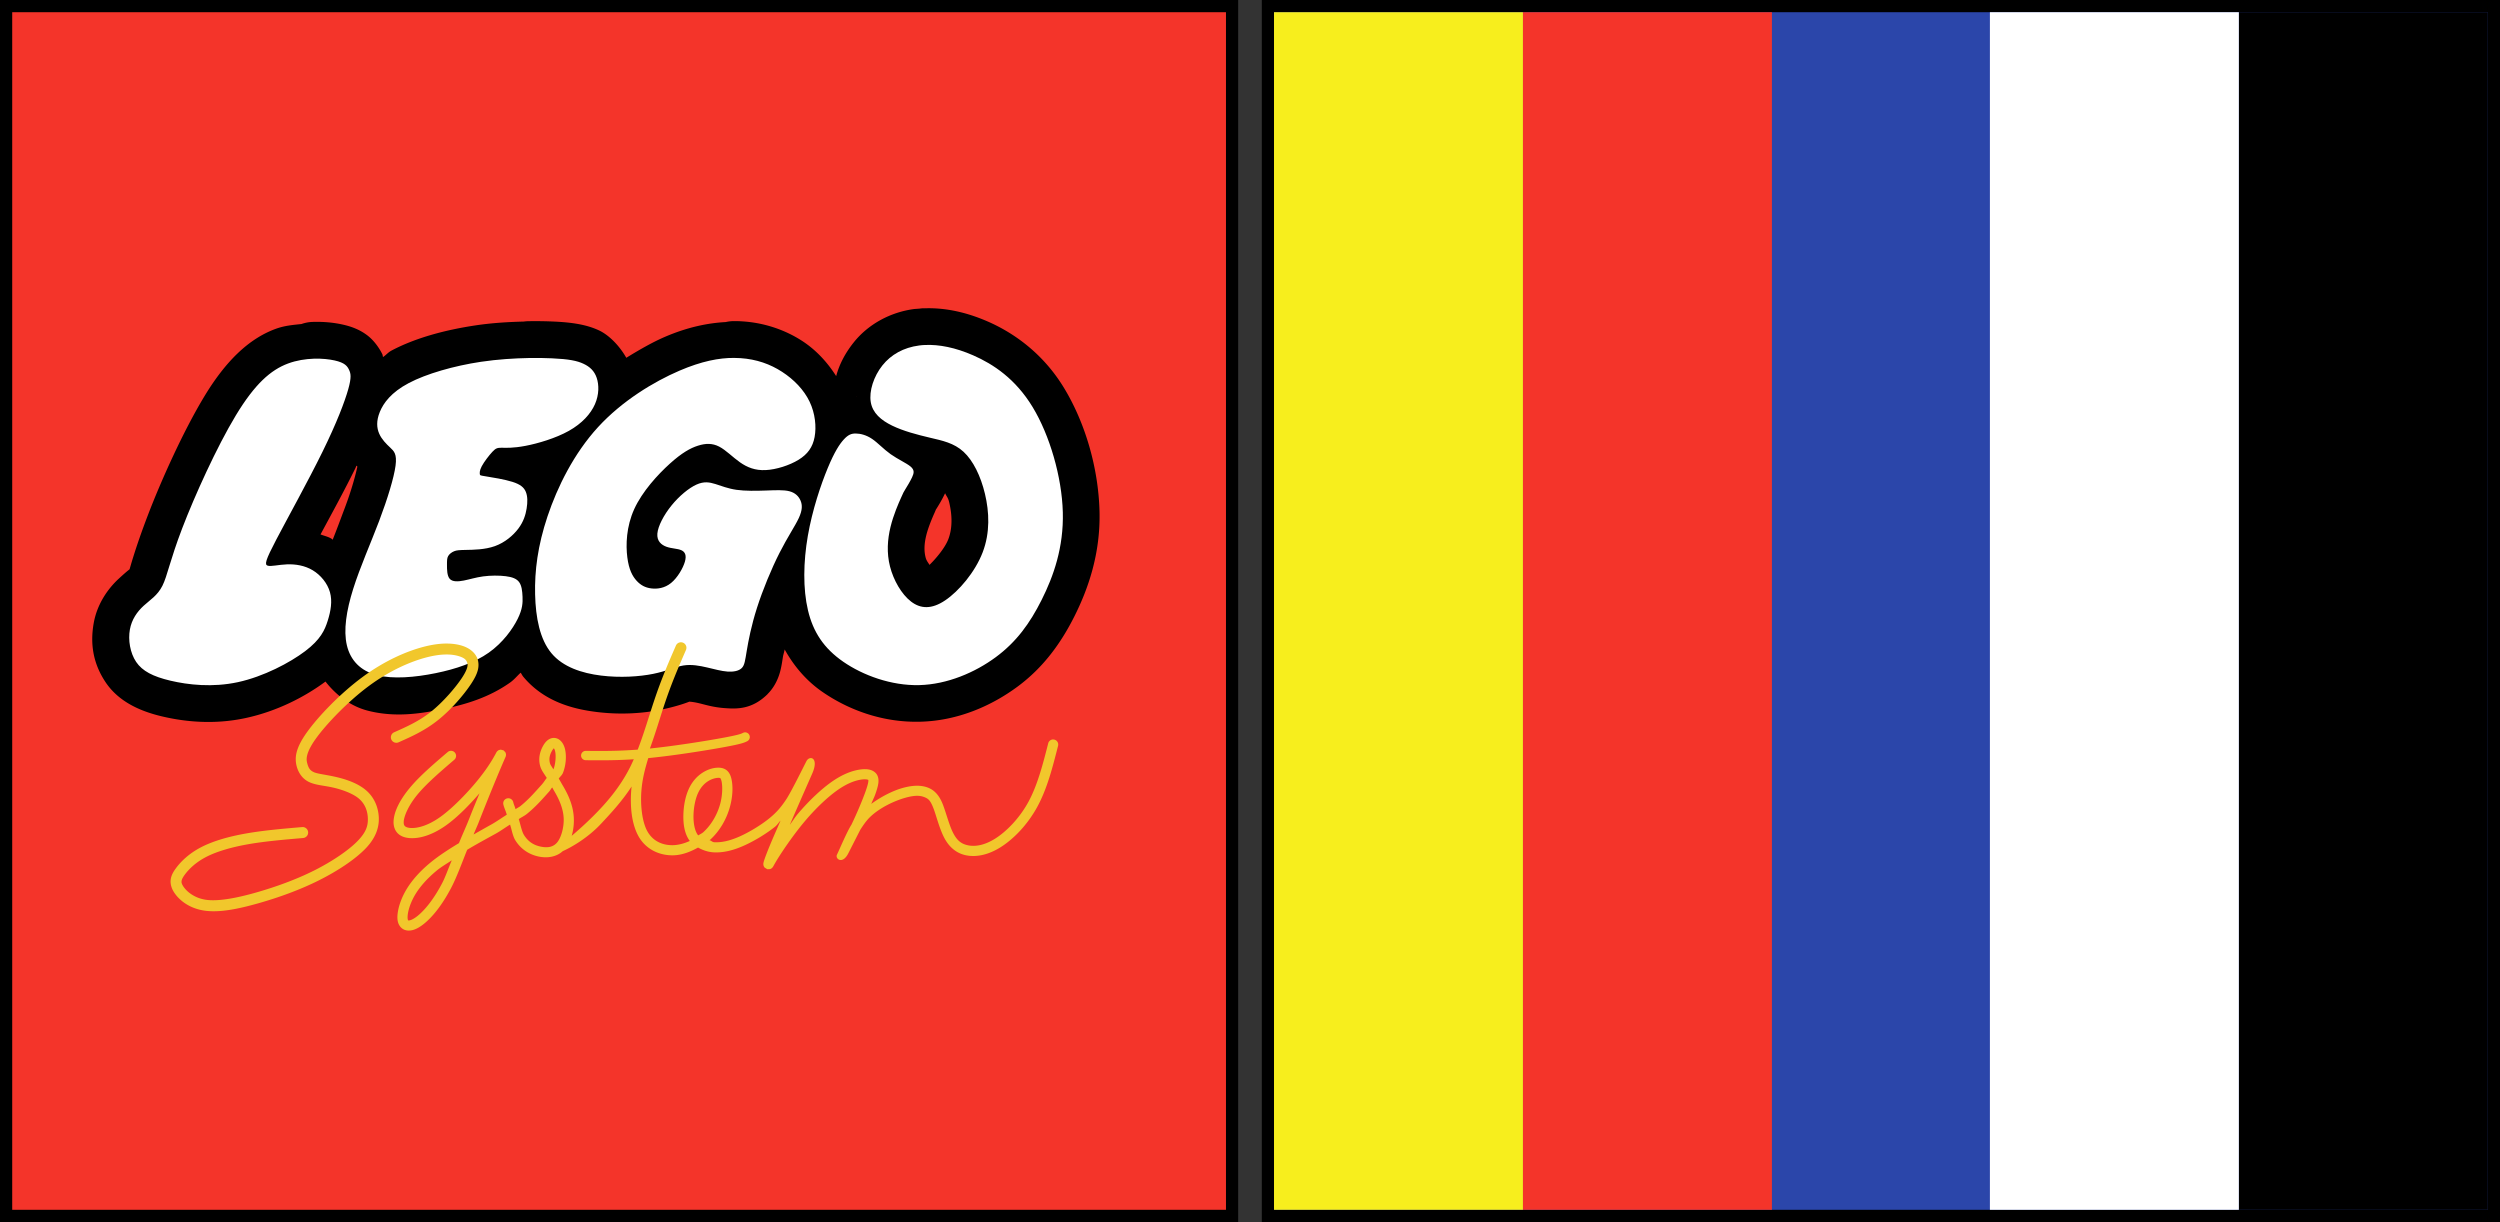 <?xml version="1.0" encoding="UTF-8" standalone="no"?>
<svg
   xmlns:dc="http://purl.org/dc/elements/1.1/"
   xmlns:cc="http://creativecommons.org/ns#"
   xmlns:rdf="http://www.w3.org/1999/02/22-rdf-syntax-ns#"
   xmlns:svg="http://www.w3.org/2000/svg"
   xmlns="http://www.w3.org/2000/svg"
   xmlns:xlink="http://www.w3.org/1999/xlink"
   width="236.033mm"
   height="115.373mm"
   viewBox="0 0 236.033 115.373"
   version="1.1"
   id="svg8">
  <rect x="0" y="0" width="236.033" height="115.373" fill="#333333" stroke="none"/>
  <defs
     id="defs2">
    <linearGradient
       id="linearGradient2319">
      <stop
         style="stop-color:#8fc5e3;stop-opacity:1"
         offset="0"
         id="stop2311" />
      <stop
         style="stop-color:#58abc8;stop-opacity:1"
         offset="0.251"
         id="stop2313" />
      <stop
         style="stop-color:#07709f;stop-opacity:1"
         offset="0.557"
         id="stop2315" />
      <stop
         style="stop-color:#145b8a;stop-opacity:1"
         offset="1"
         id="stop2317" />
    </linearGradient>
    <linearGradient
       id="linearGradient1378">
      <stop
         style="stop-color:#8b8b8b;stop-opacity:1"
         offset="0"
         id="stop1374" />
      <stop
         style="stop-color:#f9f9f9;stop-opacity:1"
         offset="1"
         id="stop1376" />
    </linearGradient>
    <linearGradient
       xlink:href="#linearGradient1378"
       id="linearGradient1380"
       x1="962.857"
       y1="712.857"
       x2="1087.143"
       y2="1418.571"
       gradientUnits="userSpaceOnUse" />
    <linearGradient
       x1="0"
       y1="0"
       x2="1"
       y2="0"
       gradientUnits="userSpaceOnUse"
       gradientTransform="matrix(72.28,0,0,72.897,31.038,169.971)"
       spreadMethod="pad"
       id="linearGradient4771">
      <stop
         style="stop-opacity:1;stop-color:#918f90"
         offset="0"
         id="stop4761" />
      <stop
         style="stop-opacity:1;stop-color:#c8c7c7"
         offset="0.25"
         id="stop4763" />
      <stop
         style="stop-opacity:1;stop-color:#e2e2e2"
         offset="0.5"
         id="stop4765" />
      <stop
         style="stop-opacity:1;stop-color:#c8c7c7"
         offset="0.852"
         id="stop4767" />
      <stop
         style="stop-opacity:1;stop-color:#918f90"
         offset="1"
         id="stop4769" />
    </linearGradient>
    <linearGradient
       x1="0"
       y1="0"
       x2="1"
       y2="0"
       gradientUnits="userSpaceOnUse"
       gradientTransform="matrix(72.28,0,0,72.897,31.038,169.971)"
       spreadMethod="pad"
       id="linearGradient1101">
      <stop
         style="stop-opacity:1;stop-color:#918f90"
         offset="0"
         id="stop1091" />
      <stop
         style="stop-opacity:1;stop-color:#c8c7c7"
         offset="0.25"
         id="stop1093" />
      <stop
         style="stop-opacity:1;stop-color:#e2e2e2"
         offset="0.5"
         id="stop1095" />
      <stop
         style="stop-opacity:1;stop-color:#c8c7c7"
         offset="0.75"
         id="stop1097" />
      <stop
         style="stop-opacity:1;stop-color:#918f90"
         offset="1"
         id="stop1099" />
    </linearGradient>
    <linearGradient
       id="linearGradient3625">
      <stop
         style="stop-color:#a6d55c;stop-opacity:1"
         offset="0"
         id="stop3613" />
      <stop
         style="stop-color:#4eb84e;stop-opacity:1"
         offset="0.326"
         id="stop3615" />
      <stop
         style="stop-color:#37b24e;stop-opacity:1"
         offset="0.427"
         id="stop3617" />
      <stop
         style="stop-color:#03a04c;stop-opacity:1"
         offset="0.599"
         id="stop3619" />
      <stop
         style="stop-color:#079448;stop-opacity:1"
         offset="0.812"
         id="stop3621" />
      <stop
         style="stop-color:#0c8141;stop-opacity:1"
         offset="1"
         id="stop3623" />
    </linearGradient>
    <linearGradient
       id="linearGradient3609">
      <stop
         style="stop-color:#a6c43d;stop-opacity:1"
         offset="0"
         id="stop3603" />
      <stop
         style="stop-color:#7cc144;stop-opacity:1"
         offset="0.378"
         id="stop3611" />
      <stop
         style="stop-color:#21a044;stop-opacity:1"
         offset="0.618"
         id="stop3605" />
      <stop
         style="stop-color:#00843c;stop-opacity:1"
         offset="1"
         id="stop3607" />
    </linearGradient>
    <linearGradient
       id="linearGradient3601">
      <stop
         style="stop-color:#c2dd2c;stop-opacity:1"
         offset="0"
         id="stop3597" />
      <stop
         style="stop-color:#0c9b47;stop-opacity:1"
         offset="1"
         id="stop3599" />
    </linearGradient>
    <linearGradient
       id="linearGradient2693">
      <stop
         style="stop-color:#83c4eb;stop-opacity:1"
         offset="0"
         id="stop2689" />
      <stop
         style="stop-color:#2895d3;stop-opacity:1"
         offset="0.485"
         id="stop2695" />
      <stop
         style="stop-color:#2a4f99;stop-opacity:1"
         offset="1"
         id="stop2691" />
    </linearGradient>
    <linearGradient
       id="linearGradient2687">
      <stop
         style="stop-color:#75211f;stop-opacity:1"
         offset="0"
         id="stop2675" />
      <stop
         style="stop-color:#ba2b29;stop-opacity:1"
         offset="0.276"
         id="stop2677" />
      <stop
         style="stop-color:#db2e2a;stop-opacity:1"
         offset="0.427"
         id="stop2679" />
      <stop
         style="stop-color:#e43c31;stop-opacity:1"
         offset="0.525"
         id="stop2681" />
      <stop
         style="stop-color:#e74234;stop-opacity:1"
         offset="0.688"
         id="stop2683" />
      <stop
         style="stop-color:#e84636;stop-opacity:1"
         offset="1"
         id="stop2685" />
    </linearGradient>
    <linearGradient
       x1="0"
       y1="0"
       x2="1"
       y2="0"
       gradientUnits="userSpaceOnUse"
       gradientTransform="matrix(-18.49,-51.235,50.802,-18.648,96.059,200.869)"
       spreadMethod="pad"
       id="linearGradient3239">
      <stop
         style="stop-opacity:1;stop-color:#eb4c3a"
         offset="0"
         id="stop3241" />
      <stop
         style="stop-opacity:1;stop-color:#df2e2a"
         offset="0.545"
         id="stop3243" />
      <stop
         style="stop-opacity:1;stop-color:#9e2b28"
         offset="0.837"
         id="stop3245" />
      <stop
         style="stop-opacity:1;stop-color:#802323"
         offset="1"
         id="stop3247" />
    </linearGradient>
    <linearGradient
       x1="0"
       y1="0"
       x2="1"
       y2="0"
       gradientUnits="userSpaceOnUse"
       gradientTransform="matrix(63.878,-64.422,63.878,64.422,16.485,153.595)"
       spreadMethod="pad"
       id="linearGradient3215">
      <stop
         style="stop-opacity:1;stop-color:#8dc8ec"
         offset="0"
         id="stop3217" />
      <stop
         style="stop-opacity:1;stop-color:#31a5e0"
         offset="0.376"
         id="stop3219" />
      <stop
         style="stop-opacity:1;stop-color:#258fcf"
         offset="0.579"
         id="stop3221" />
      <stop
         style="stop-opacity:1;stop-color:#2b4c96"
         offset="1"
         id="stop3223" />
    </linearGradient>
    <linearGradient
       x1="0"
       y1="0"
       x2="1"
       y2="0"
       gradientUnits="userSpaceOnUse"
       gradientTransform="matrix(72.28,0,0,72.897,31.038,169.971)"
       spreadMethod="pad"
       id="linearGradient3189">
      <stop
         style="stop-opacity:1;stop-color:#918f90"
         offset="0"
         id="stop3191" />
      <stop
         style="stop-opacity:1;stop-color:#c8c7c7"
         offset="0.332"
         id="stop3193" />
      <stop
         style="stop-opacity:1;stop-color:#e2e2e2"
         offset="0.523"
         id="stop3195" />
      <stop
         style="stop-opacity:1;stop-color:#c8c7c7"
         offset="0.693"
         id="stop3197" />
      <stop
         style="stop-opacity:1;stop-color:#918f90"
         offset="1"
         id="stop3199" />
    </linearGradient>
    <linearGradient
       x1="0"
       y1="0"
       x2="1"
       y2="0"
       gradientUnits="userSpaceOnUse"
       gradientTransform="matrix(37.917,-104.175,-104.175,-37.917,502.858,301.899)"
       spreadMethod="pad"
       id="linearGradient3263">
      <stop
         style="stop-opacity:1;stop-color:#f3dd25"
         offset="0"
         id="stop3265" />
      <stop
         style="stop-opacity:1;stop-color:#e98329"
         offset="0.584"
         id="stop3267" />
      <stop
         style="stop-opacity:1;stop-color:#e98329"
         offset="0.584"
         id="stop3269" />
      <stop
         style="stop-opacity:1;stop-color:#e85f2a"
         offset="1"
         id="stop3271" />
    </linearGradient>
    <linearGradient
       id="linearGradient1314">
      <stop
         style="stop-color:#e6e6cd;stop-opacity:1"
         offset="0"
         id="stop1310" />
      <stop
         style="stop-color:#d2783b;stop-opacity:1"
         offset="1"
         id="stop1312" />
    </linearGradient>
    <linearGradient
       id="linearGradient1308">
      <stop
         style="stop-color:#fe5000;stop-opacity:1"
         offset="0"
         id="stop1296" />
      <stop
         style="stop-color:#fc4e00;stop-opacity:1"
         offset="0.276"
         id="stop1298" />
      <stop
         style="stop-color:#f47c3c;stop-opacity:1"
         offset="0.427"
         id="stop1300" />
      <stop
         style="stop-color:#ef8a4d;stop-opacity:1"
         offset="0.525"
         id="stop1302" />
      <stop
         style="stop-color:#e7a975;stop-opacity:1"
         offset="0.688"
         id="stop1304" />
      <stop
         style="stop-color:#e4b786;stop-opacity:1"
         offset="1"
         id="stop1306" />
    </linearGradient>
    <linearGradient
       id="linearGradient1294">
      <stop
         style="stop-color:#fed74c;stop-opacity:1"
         offset="0"
         id="stop1290" />
      <stop
         style="stop-color:#ef8a02;stop-opacity:1"
         offset="1"
         id="stop1292" />
    </linearGradient>
    <linearGradient
       id="linearGradient941">
      <stop
         style="stop-color:#f4d229;stop-opacity:1"
         offset="0"
         id="stop937" />
      <stop
         style="stop-color:#f98007;stop-opacity:1"
         offset="1"
         id="stop939" />
    </linearGradient>
    <linearGradient
       id="linearGradient916">
      <stop
         style="stop-color:#cd0300;stop-opacity:1"
         offset="0"
         id="stop912" />
      <stop
         style="stop-color:#d10101;stop-opacity:1"
         offset="0.276"
         id="stop926" />
      <stop
         style="stop-color:#f63c06;stop-opacity:1"
         offset="0.427"
         id="stop924" />
      <stop
         style="stop-color:#fa5f04;stop-opacity:1"
         offset="0.525"
         id="stop920" />
      <stop
         style="stop-color:#fcab91;stop-opacity:1"
         offset="0.688"
         id="stop922" />
      <stop
         style="stop-color:#fbae90;stop-opacity:1"
         offset="1"
         id="stop914" />
    </linearGradient>
    <linearGradient
       id="linearGradient894">
      <stop
         style="stop-color:#f1c9c4;stop-opacity:1"
         offset="0"
         id="stop890" />
      <stop
         style="stop-color:#d83401;stop-opacity:1"
         offset="1"
         id="stop892" />
    </linearGradient>
    <linearGradient
       xlink:href="#linearGradient894"
       id="linearGradient896"
       x1="162.34"
       y1="128.999"
       x2="219.604"
       y2="68.603"
       gradientUnits="userSpaceOnUse"
       gradientTransform="translate(-127.59,5.536)" />
    <linearGradient
       xlink:href="#linearGradient916"
       id="linearGradient918"
       x1="124.165"
       y1="115.283"
       x2="163.343"
       y2="155.71"
       gradientUnits="userSpaceOnUse"
       gradientTransform="translate(-48.791,-4.942)" />
    <linearGradient
       xlink:href="#linearGradient941"
       id="linearGradient943"
       x1="152.135"
       y1="76.918"
       x2="153.458"
       y2="113.582"
       gradientUnits="userSpaceOnUse"
       gradientTransform="matrix(3.78,0,0,3.78,-454.286,-17.857)" />
    <linearGradient
       xlink:href="#linearGradient916"
       id="linearGradient943-0"
       x1="195.032"
       y1="113.534"
       x2="234.426"
       y2="155.493"
       gradientUnits="userSpaceOnUse"
       gradientTransform="translate(-120.285,-4.487)" />
    <linearGradient
       xlink:href="#linearGradient1314"
       id="linearGradient1038"
       gradientUnits="userSpaceOnUse"
       gradientTransform="matrix(0.55,0,0,0.53,-154.38,-95.686)"
       x1="162.34"
       y1="128.999"
       x2="219.604"
       y2="68.603" />
    <linearGradient
       xlink:href="#linearGradient941"
       id="linearGradient943-0-9"
       x1="152.135"
       y1="76.918"
       x2="153.458"
       y2="113.582"
       gradientUnits="userSpaceOnUse"
       gradientTransform="translate(-120.285,-4.487)" />
    <linearGradient
       xlink:href="#linearGradient1294"
       id="linearGradient1157"
       gradientUnits="userSpaceOnUse"
       gradientTransform="matrix(0.55,0,0,0.53,-150.312,-101.127)"
       x1="152.135"
       y1="76.918"
       x2="153.458"
       y2="113.582" />
    <linearGradient
       xlink:href="#linearGradient1308"
       id="linearGradient1166"
       x1="284.028"
       y1="410.534"
       x2="432.619"
       y2="570.73"
       gradientUnits="userSpaceOnUse"
       gradientTransform="matrix(0.146,0,0,0.14,-84.135,-98.747)" />
    <linearGradient
       xlink:href="#linearGradient2693"
       id="linearGradient1038-3"
       gradientUnits="userSpaceOnUse"
       gradientTransform="matrix(1.229,0,0,1.215,5.691,-133.958)"
       x1="162.34"
       y1="128.999"
       x2="219.604"
       y2="68.603" />
    <linearGradient
       xlink:href="#linearGradient941"
       id="linearGradient1157-2"
       gradientUnits="userSpaceOnUse"
       gradientTransform="matrix(1.229,0,0,1.215,14.777,-146.43)"
       x1="152.135"
       y1="76.918"
       x2="153.458"
       y2="113.582" />
    <linearGradient
       xlink:href="#linearGradient2687"
       id="linearGradient1166-7"
       x1="284.028"
       y1="410.534"
       x2="432.619"
       y2="570.73"
       gradientUnits="userSpaceOnUse"
       gradientTransform="matrix(0.325,0,0,0.322,162.61,-140.976)" />
    <linearGradient
       xlink:href="#linearGradient1314"
       id="linearGradient1038-6"
       gradientUnits="userSpaceOnUse"
       gradientTransform="matrix(0.676,0,0,0.639,-52.676,-42.583)"
       x1="162.34"
       y1="128.999"
       x2="219.604"
       y2="68.603" />
    <linearGradient
       xlink:href="#linearGradient1294"
       id="linearGradient1157-3"
       gradientUnits="userSpaceOnUse"
       gradientTransform="matrix(0.676,0,0,0.639,-47.674,-49.143)"
       x1="152.135"
       y1="76.918"
       x2="153.458"
       y2="113.582" />
    <linearGradient
       xlink:href="#linearGradient1308"
       id="linearGradient1166-8"
       x1="284.028"
       y1="410.534"
       x2="432.619"
       y2="570.73"
       gradientUnits="userSpaceOnUse"
       gradientTransform="matrix(0.179,0,0,0.169,33.693,-46.274)" />
    <linearGradient
       xlink:href="#linearGradient3609"
       id="linearGradient1038-3-5"
       gradientUnits="userSpaceOnUse"
       gradientTransform="matrix(0.989,0,0,1,1472.869,520.611)"
       x1="162.34"
       y1="128.999"
       x2="219.604"
       y2="68.603" />
    <linearGradient
       xlink:href="#linearGradient3601"
       id="linearGradient1157-2-71"
       gradientUnits="userSpaceOnUse"
       gradientTransform="matrix(0.989,0,0,1,1480.182,510.354)"
       x1="152.135"
       y1="76.918"
       x2="153.458"
       y2="113.582" />
    <linearGradient
       xlink:href="#linearGradient2693"
       id="linearGradient1038-3-1"
       gradientUnits="userSpaceOnUse"
       gradientTransform="matrix(0.95,0,0,0.96,-70.779,-26.742)"
       x1="162.34"
       y1="128.999"
       x2="219.604"
       y2="68.603" />
    <linearGradient
       xlink:href="#linearGradient941"
       id="linearGradient1157-2-8"
       gradientUnits="userSpaceOnUse"
       gradientTransform="matrix(0.95,0,0,0.96,-63.756,-36.588)"
       x1="152.135"
       y1="76.918"
       x2="153.458"
       y2="113.582" />
    <linearGradient
       xlink:href="#linearGradient2687"
       id="linearGradient1166-7-3"
       x1="284.028"
       y1="410.534"
       x2="432.619"
       y2="570.73"
       gradientUnits="userSpaceOnUse"
       gradientTransform="matrix(0.251,0,0,0.254,50.516,-32.282)" />
    <linearGradient
       xlink:href="#linearGradient3625"
       id="linearGradient3565"
       gradientUnits="userSpaceOnUse"
       gradientTransform="matrix(0.262,0,0,0.264,1599.151,514.84)"
       x1="298.243"
       y1="431.339"
       x2="432.619"
       y2="570.73" />
    <linearGradient
       xlink:href="#linearGradient1101"
       id="linearGradient3595"
       x1="287.465"
       y1="-12.67"
       x2="350.791"
       y2="64.059"
       gradientUnits="userSpaceOnUse"
       gradientTransform="translate(112.937,107.755)" />
    <linearGradient
       xlink:href="#linearGradient1101"
       id="linearGradient1066"
       gradientUnits="userSpaceOnUse"
       x1="64.987"
       y1="-11.117"
       x2="183.578"
       y2="53.142"
       gradientTransform="matrix(0.785,0,0,0.809,1493.45,606.404)" />
    <linearGradient
       xlink:href="#linearGradient1101"
       id="linearGradient4727"
       gradientUnits="userSpaceOnUse"
       gradientTransform="matrix(0.785,0,0,0.809,1497.372,606.404)"
       x1="64.987"
       y1="-11.117"
       x2="183.578"
       y2="53.142" />
    <linearGradient
       xlink:href="#linearGradient4771"
       id="linearGradient4759"
       x1="367.825"
       y1="-67.303"
       x2="417.568"
       y2="-6.808"
       gradientUnits="userSpaceOnUse"
       gradientTransform="translate(-177.239,-1.914)" />
    <linearGradient
       xlink:href="#linearGradient3625"
       id="linearGradient4776"
       gradientUnits="userSpaceOnUse"
       gradientTransform="matrix(0.83,0,0,0.775,1410.798,645.105)"
       x1="373.968"
       y1="-60.411"
       x2="417.568"
       y2="-6.808" />
    <linearGradient
       id="linearGradient3625-2">
      <stop
         style="stop-color:#1b5079;stop-opacity:1"
         offset="0"
         id="stop3613-6" />
      <stop
         style="stop-color:#296088;stop-opacity:1"
         offset="0.276"
         id="stop3615-9" />
      <stop
         style="stop-color:#3b7ba1;stop-opacity:1"
         offset="0.427"
         id="stop3617-9" />
      <stop
         style="stop-color:#4188ab;stop-opacity:1"
         offset="0.525"
         id="stop3619-2" />
      <stop
         style="stop-color:#56a8c5;stop-opacity:1"
         offset="0.688"
         id="stop3621-6" />
      <stop
         style="stop-color:#67c2dc;stop-opacity:1"
         offset="1"
         id="stop3623-0" />
    </linearGradient>
    <linearGradient
       id="linearGradient3609-0">
      <stop
         style="stop-color:#91a9ca;stop-opacity:1"
         offset="0"
         id="stop3603-1" />
      <stop
         style="stop-color:#6677b4;stop-opacity:1"
         offset="0.378"
         id="stop3611-4" />
      <stop
         style="stop-color:#3a4cac;stop-opacity:1"
         offset="0.578"
         id="stop3605-7" />
      <stop
         style="stop-color:#39388f;stop-opacity:1"
         offset="1"
         id="stop3607-0" />
    </linearGradient>
    <linearGradient
       id="linearGradient3601-1">
      <stop
         style="stop-color:#a9d5ed;stop-opacity:1"
         offset="0"
         id="stop3597-7" />
      <stop
         style="stop-color:#0b71ae;stop-opacity:1"
         offset="1"
         id="stop3599-2" />
    </linearGradient>
    <linearGradient
       xlink:href="#linearGradient3609-0"
       id="linearGradient1038-3-5-4"
       gradientUnits="userSpaceOnUse"
       gradientTransform="matrix(1.091,0,0,0.994,117.603,-25.693)"
       x1="162.34"
       y1="128.999"
       x2="219.604"
       y2="68.603" />
    <linearGradient
       xlink:href="#linearGradient3601-1"
       id="linearGradient1157-2-71-6"
       gradientUnits="userSpaceOnUse"
       gradientTransform="matrix(1.091,0,0,0.994,125.67,-35.895)"
       x1="152.135"
       y1="76.918"
       x2="153.458"
       y2="113.582" />
    <linearGradient
       xlink:href="#linearGradient3625-2"
       id="linearGradient3565-9"
       gradientUnits="userSpaceOnUse"
       gradientTransform="matrix(0.289,0,0,0.263,256.919,-31.433)"
       x1="284.028"
       y1="410.534"
       x2="432.619"
       y2="570.73" />
    <linearGradient
       xlink:href="#linearGradient1101"
       id="linearGradient3595-3"
       x1="287.465"
       y1="-12.67"
       x2="350.791"
       y2="64.059"
       gradientUnits="userSpaceOnUse"
       gradientTransform="matrix(0.908,0,0,0.582,126.239,59.505)" />
    <linearGradient
       xlink:href="#linearGradient1101"
       id="linearGradient3647"
       gradientUnits="userSpaceOnUse"
       x1="64.987"
       y1="-11.117"
       x2="176.018"
       y2="54.276"
       gradientTransform="matrix(0.829,0,0,0.823,59.383,96.358)" />
    <linearGradient
       xlink:href="#linearGradient1101"
       id="linearGradient3649"
       gradientUnits="userSpaceOnUse"
       x1="64.987"
       y1="-11.117"
       x2="176.018"
       y2="54.276"
       gradientTransform="matrix(0.834,0,0,0.823,55.168,96.358)" />
    <linearGradient
       id="linearGradient1363">
      <stop
         style="stop-color:#a3a3a2;stop-opacity:1"
         offset="0"
         id="stop1357" />
      <stop
         style="stop-color:#d8d8d8;stop-opacity:1"
         offset="1"
         id="stop1359" />
    </linearGradient>
    <linearGradient
       id="linearGradient1201">
      <stop
         style="stop-color:#a3a3a2;stop-opacity:1"
         offset="0"
         id="stop1197" />
      <stop
         style="stop-color:#d8d8d8;stop-opacity:1"
         offset="0.509"
         id="stop1205" />
      <stop
         style="stop-color:#9e9e9d;stop-opacity:1"
         offset="1"
         id="stop1199" />
    </linearGradient>
    <linearGradient
       xlink:href="#linearGradient1363"
       id="linearGradient1217"
       x1="109.856"
       y1="6.918"
       x2="122.5"
       y2="26.486"
       gradientUnits="userSpaceOnUse"
       gradientTransform="matrix(0.904,0,0,0.66,108.186,115.454)" />
    <linearGradient
       xlink:href="#linearGradient1201"
       id="linearGradient1281"
       x1="-1.587"
       y1="6.61"
       x2="54.513"
       y2="39.294"
       gradientUnits="userSpaceOnUse" />
    <linearGradient
       xlink:href="#linearGradient1201"
       id="linearGradient3734"
       gradientUnits="userSpaceOnUse"
       x1="-1.587"
       y1="6.61"
       x2="54.513"
       y2="39.294"
       gradientTransform="matrix(1.683,0,0,1.576,454.72,-29.394)" />
    <linearGradient
       id="linearGradient3625-21">
      <stop
         style="stop-color:#613f96;stop-opacity:1"
         offset="0"
         id="stop3613-1" />
      <stop
         style="stop-color:#8353ae;stop-opacity:1"
         offset="0.326"
         id="stop3615-4" />
      <stop
         style="stop-color:#9862b7;stop-opacity:1"
         offset="0.427"
         id="stop3617-4" />
      <stop
         style="stop-color:#ab76c1;stop-opacity:1"
         offset="0.599"
         id="stop3619-9" />
      <stop
         style="stop-color:#b790ce;stop-opacity:1"
         offset="0.812"
         id="stop3621-3" />
      <stop
         style="stop-color:#c6b0dd;stop-opacity:1"
         offset="1"
         id="stop3623-3" />
    </linearGradient>
    <linearGradient
       id="linearGradient3609-5">
      <stop
         style="stop-color:#d3cbe9;stop-opacity:1"
         offset="0"
         id="stop3603-4" />
      <stop
         style="stop-color:#947bc4;stop-opacity:1"
         offset="0.378"
         id="stop3611-9" />
      <stop
         style="stop-color:#745bb2;stop-opacity:1"
         offset="0.618"
         id="stop3605-5" />
      <stop
         style="stop-color:#5941a2;stop-opacity:1"
         offset="1"
         id="stop3607-8" />
    </linearGradient>
    <linearGradient
       id="linearGradient3601-8">
      <stop
         style="stop-color:#d5c1e4;stop-opacity:1"
         offset="0"
         id="stop3597-0" />
      <stop
         style="stop-color:#924eac;stop-opacity:1"
         offset="1"
         id="stop3599-23" />
    </linearGradient>
    <linearGradient
       xlink:href="#linearGradient3609"
       id="linearGradient1038-3-5-3"
       gradientUnits="userSpaceOnUse"
       gradientTransform="matrix(3.278,0,0,3.327,1270.186,262.605)"
       x1="162.34"
       y1="128.999"
       x2="219.604"
       y2="68.603" />
    <linearGradient
       xlink:href="#linearGradient3601"
       id="linearGradient1157-2-71-0"
       gradientUnits="userSpaceOnUse"
       gradientTransform="matrix(3.278,0,0,3.327,1294.425,228.468)"
       x1="152.135"
       y1="76.918"
       x2="153.458"
       y2="113.582" />
    <linearGradient
       xlink:href="#linearGradient3625"
       id="linearGradient3565-1"
       gradientUnits="userSpaceOnUse"
       gradientTransform="matrix(0.867,0,0,0.88,1688.775,243.397)"
       x1="298.243"
       y1="431.339"
       x2="432.619"
       y2="570.73" />
    <linearGradient
       xlink:href="#linearGradient1101"
       id="linearGradient1066-7"
       gradientUnits="userSpaceOnUse"
       x1="64.987"
       y1="-11.117"
       x2="183.578"
       y2="53.142"
       gradientTransform="matrix(0.785,0,0,0.809,-54.969,19.209)" />
    <linearGradient
       xlink:href="#linearGradient1101"
       id="linearGradient4727-5"
       gradientUnits="userSpaceOnUse"
       gradientTransform="matrix(0.785,0,0,0.809,-51.047,19.209)"
       x1="64.987"
       y1="-11.117"
       x2="183.578"
       y2="53.142" />
    <linearGradient
       xlink:href="#linearGradient4771"
       id="linearGradient4776-4"
       gradientUnits="userSpaceOnUse"
       gradientTransform="matrix(0.83,0,0,0.775,-137.62,57.91)"
       x1="367.825"
       y1="-67.303"
       x2="417.568"
       y2="-6.808" />
    <linearGradient
       id="linearGradient1962">
      <stop
         style="stop-color:#bbbec4;stop-opacity:1"
         offset="0"
         id="stop1958" />
      <stop
         style="stop-color:#d9dbdf;stop-opacity:1"
         offset="0.495"
         id="stop1966" />
      <stop
         style="stop-color:#babdc3;stop-opacity:1"
         offset="1"
         id="stop1960" />
    </linearGradient>
    <linearGradient
       id="linearGradient1934">
      <stop
         style="stop-color:#ebe9ec;stop-opacity:1"
         offset="0"
         id="stop1930" />
      <stop
         style="stop-color:#bfc3c7;stop-opacity:1"
         offset="1"
         id="stop1932" />
    </linearGradient>
    <linearGradient
       xlink:href="#linearGradient2693"
       id="linearGradient1038-3-6"
       gradientUnits="userSpaceOnUse"
       gradientTransform="matrix(1.229,0,0,1.215,-177.313,68.843)"
       x1="162.34"
       y1="128.999"
       x2="219.604"
       y2="68.603" />
    <linearGradient
       xlink:href="#linearGradient941"
       id="linearGradient1157-2-1"
       gradientUnits="userSpaceOnUse"
       gradientTransform="matrix(1.229,0,0,1.215,-168.226,56.372)"
       x1="152.135"
       y1="76.918"
       x2="153.458"
       y2="113.582" />
    <linearGradient
       xlink:href="#linearGradient2687"
       id="linearGradient1166-7-9"
       x1="284.028"
       y1="410.534"
       x2="432.619"
       y2="570.73"
       gradientUnits="userSpaceOnUse"
       gradientTransform="matrix(0.325,0,0,0.322,-20.393,61.826)" />
    <linearGradient
       xlink:href="#linearGradient3609-0"
       id="linearGradient1038-3-5-33"
       gradientUnits="userSpaceOnUse"
       gradientTransform="matrix(1.306,0,0,1.236,0.785,-135.447)"
       x1="162.34"
       y1="128.999"
       x2="219.604"
       y2="68.603" />
    <linearGradient
       xlink:href="#linearGradient3601-1"
       id="linearGradient1157-2-71-3"
       gradientUnits="userSpaceOnUse"
       gradientTransform="matrix(1.306,0,0,1.236,10.444,-148.129)"
       x1="152.135"
       y1="76.918"
       x2="153.458"
       y2="113.582" />
    <linearGradient
       xlink:href="#linearGradient1101"
       id="linearGradient1066-8"
       gradientUnits="userSpaceOnUse"
       x1="64.987"
       y1="-11.117"
       x2="183.578"
       y2="53.142"
       gradientTransform="translate(-146.153,172.517)" />
    <linearGradient
       xlink:href="#linearGradient1101"
       id="linearGradient1068"
       gradientUnits="userSpaceOnUse"
       x1="64.987"
       y1="-11.117"
       x2="183.578"
       y2="53.142"
       gradientTransform="translate(-153.26,172.517)" />
    <linearGradient
       id="linearGradient1221">
      <stop
         style="stop-color:#999999;stop-opacity:1"
         offset="0"
         id="stop1217" />
      <stop
         style="stop-color:#e6e6e6;stop-opacity:1"
         offset="0.145"
         id="stop1225" />
      <stop
         style="stop-color:#999999;stop-opacity:1"
         offset="0.458"
         id="stop1227" />
      <stop
         style="stop-color:#e6e6e6;stop-opacity:1"
         offset="0.718"
         id="stop1229" />
      <stop
         style="stop-color:#999999;stop-opacity:1"
         offset="1"
         id="stop1219" />
    </linearGradient>
    <linearGradient
       xlink:href="#linearGradient1221"
       id="linearGradient1223"
       x1="126.579"
       y1="265.574"
       x2="554.568"
       y2="343.951"
       gradientUnits="userSpaceOnUse" />
    <linearGradient
       xlink:href="#linearGradient3609-0"
       id="linearGradient1038-3-5-5"
       gradientUnits="userSpaceOnUse"
       gradientTransform="matrix(1.091,0,0,0.994,23.757,10.561)"
       x1="162.34"
       y1="128.999"
       x2="219.604"
       y2="68.603" />
    <linearGradient
       xlink:href="#linearGradient3601-1"
       id="linearGradient1157-2-71-6-3"
       gradientUnits="userSpaceOnUse"
       gradientTransform="matrix(1.091,0,0,0.994,31.825,0.359)"
       x1="152.135"
       y1="76.918"
       x2="153.458"
       y2="113.582" />
    <linearGradient
       xlink:href="#linearGradient3625-5"
       id="linearGradient3565-5"
       gradientUnits="userSpaceOnUse"
       gradientTransform="matrix(0.265,0,0,0.263,-62.025,108.277)"
       x1="284.028"
       y1="410.534"
       x2="432.619"
       y2="570.73" />
    <linearGradient
       id="linearGradient3625-5">
      <stop
         style="stop-color:#1f4a7b;stop-opacity:1"
         offset="0"
         id="stop3613-7" />
      <stop
         style="stop-color:#115f8e;stop-opacity:1"
         offset="0.276"
         id="stop3615-4-9" />
      <stop
         style="stop-color:#027aa8;stop-opacity:1"
         offset="0.427"
         id="stop3617-6" />
      <stop
         style="stop-color:#249cc6;stop-opacity:1"
         offset="0.605"
         id="stop3619-8" />
      <stop
         style="stop-color:#56a8c5;stop-opacity:1"
         offset="0.688"
         id="stop3621-0" />
      <stop
         style="stop-color:#67c2dc;stop-opacity:1"
         offset="1"
         id="stop3623-5" />
    </linearGradient>
    <linearGradient
       xlink:href="#linearGradient2319"
       id="linearGradient1038-3-5-8"
       gradientUnits="userSpaceOnUse"
       gradientTransform="matrix(1,0,0,0.994,-189.717,114.018)"
       x1="162.34"
       y1="128.999"
       x2="219.604"
       y2="68.603" />
    <linearGradient
       xlink:href="#linearGradient3601-1"
       id="linearGradient1157-2-71-0-4"
       gradientUnits="userSpaceOnUse"
       gradientTransform="matrix(1,0,0,0.994,-182.323,103.815)"
       x1="152.135"
       y1="76.918"
       x2="153.458"
       y2="113.582" />
    <linearGradient
       xlink:href="#linearGradient1101"
       id="linearGradient3595-9"
       x1="287.465"
       y1="-12.67"
       x2="350.791"
       y2="64.059"
       gradientUnits="userSpaceOnUse"
       gradientTransform="matrix(0.601,0,0,0.794,-109.555,198.176)" />
    <linearGradient
       xlink:href="#linearGradient1101"
       id="linearGradient3961"
       gradientUnits="userSpaceOnUse"
       gradientTransform="matrix(3.062,0,0,3.095,-198.959,73.55)"
       x1="64.987"
       y1="-11.117"
       x2="197.465"
       y2="57.867" />
    <linearGradient
       xlink:href="#linearGradient1101"
       id="linearGradient3963"
       gradientUnits="userSpaceOnUse"
       gradientTransform="matrix(0.815,0,0,0.819,664.786,854.018)"
       x1="64.987"
       y1="-11.117"
       x2="176.018"
       y2="54.276" />
    <linearGradient
       xlink:href="#linearGradient1934"
       id="linearGradient1936"
       x1="170.864"
       y1="232.792"
       x2="170.864"
       y2="260.196"
       gradientUnits="userSpaceOnUse" />
    <linearGradient
       xlink:href="#linearGradient1962"
       id="linearGradient1964"
       x1="168.785"
       y1="225.989"
       x2="248.916"
       y2="225.989"
       gradientUnits="userSpaceOnUse" />
    <linearGradient
       id="linearGradient2111">
      <stop
         style="stop-color:#626061;stop-opacity:1"
         offset="0"
         id="stop2107" />
      <stop
         style="stop-color:#d2d2d2;stop-opacity:1"
         offset="0.197"
         id="stop2121" />
      <stop
         style="stop-color:#636061;stop-opacity:1;"
         offset="0.376"
         id="stop2115" />
      <stop
         style="stop-color:#636061;stop-opacity:1;"
         offset="0.634"
         id="stop2117" />
      <stop
         style="stop-color:#e1e1e1;stop-opacity:1"
         offset="0.779"
         id="stop2119" />
      <stop
         style="stop-color:#656263;stop-opacity:1"
         offset="1"
         id="stop2109" />
    </linearGradient>
    <linearGradient
       id="linearGradient2093">
      <stop
         style="stop-color:#e0e0e0;stop-opacity:1"
         offset="0"
         id="stop2089" />
      <stop
         style="stop-color:#a9a9a9;stop-opacity:1"
         offset="1"
         id="stop2091" />
    </linearGradient>
    <linearGradient
       id="linearGradient2085">
      <stop
         style="stop-color:#ffffff;stop-opacity:1"
         offset="0"
         id="stop2081" />
      <stop
         style="stop-color:#9e9b9c;stop-opacity:1"
         offset="1"
         id="stop2083" />
    </linearGradient>
    <linearGradient
       xlink:href="#linearGradient2085"
       id="linearGradient2087"
       x1="119.447"
       y1="290.246"
       x2="119.447"
       y2="320.673"
       gradientUnits="userSpaceOnUse" />
    <linearGradient
       xlink:href="#linearGradient2093"
       id="linearGradient2095"
       x1="482.857"
       y1="247.143"
       x2="482.857"
       y2="391.429"
       gradientUnits="userSpaceOnUse" />
    <linearGradient
       xlink:href="#linearGradient2111"
       id="linearGradient2113"
       x1="116.613"
       y1="263.599"
       x2="116.613"
       y2="318.405"
       gradientUnits="userSpaceOnUse" />
  </defs>
  <g
     id="layer1"
     transform="translate(-1231.439,-1014.637)">
    <path
       style="color:#000000;font-style:normal;font-variant:normal;font-weight:normal;font-stretch:normal;font-size:medium;line-height:normal;font-family:sans-serif;font-variant-ligatures:normal;font-variant-position:normal;font-variant-caps:normal;font-variant-numeric:normal;font-variant-alternates:normal;font-variant-east-asian:normal;font-feature-settings:normal;font-variation-settings:normal;text-indent:0;text-align:start;text-decoration:none;text-decoration-line:none;text-decoration-style:solid;text-decoration-color:#000000;letter-spacing:normal;word-spacing:normal;text-transform:none;writing-mode:lr-tb;direction:ltr;text-orientation:mixed;dominant-baseline:auto;baseline-shift:baseline;text-anchor:start;white-space:normal;shape-padding:0;shape-margin:0;inline-size:0;clip-rule:nonzero;display:inline;overflow:visible;visibility:visible;opacity:1;isolation:auto;mix-blend-mode:normal;color-interpolation:sRGB;color-interpolation-filters:linearRGB;solid-color:#000000;solid-opacity:1;vector-effect:none;fill:#000000;fill-opacity:1;fill-rule:evenodd;stroke:none;stroke-linecap:round;stroke-linejoin:miter;stroke-miterlimit:4;stroke-dasharray:none;stroke-dashoffset:0;stroke-opacity:1;paint-order:normal;color-rendering:auto;image-rendering:auto;shape-rendering:auto;text-rendering:auto;enable-background:accumulate;stop-color:#000000;stop-opacity:1"
       d="m 1231.439,1014.637 v 1.152 114.221 h 116.9 v -115.373 z m 119.131,0 v 1.152 114.221 h 24.656 23.504 68.742 v -115.373 h -68.742 -23.504 z m -116.824,2.307 h 112.289 v 110.762 h -112.289 z m 119.131,0 h 22.35 23.504 66.436 v 110.762 h -66.436 -23.504 -22.35 z"
       id="rect3410-5" />
    <g
       id="g3543">
      <rect
         style="opacity:1;fill:#f4342a;fill-opacity:1;fill-rule:evenodd;stroke:none;stroke-width:1.106;stroke-linecap:round;stroke-linejoin:round;stroke-miterlimit:4;stroke-dasharray:none;stroke-opacity:1;paint-order:normal;stop-color:#000000"
         id="rect3410"
         width="114.595"
         height="113.068"
         x="1232.592"
         y="1015.79" />
      <g
         id="g3416"
         transform="matrix(0.757,0,0,0.757,292.803,274.013)">
        <g
           id="path3192"
           style="opacity:1">
          <path
             style="color:#000000;font-style:normal;font-variant:normal;font-weight:normal;font-stretch:normal;font-size:medium;line-height:normal;font-family:sans-serif;font-variant-ligatures:normal;font-variant-position:normal;font-variant-caps:normal;font-variant-numeric:normal;font-variant-alternates:normal;font-variant-east-asian:normal;font-feature-settings:normal;font-variation-settings:normal;text-indent:0;text-align:start;text-decoration:none;text-decoration-line:none;text-decoration-style:solid;text-decoration-color:#000000;letter-spacing:normal;word-spacing:normal;text-transform:none;writing-mode:lr-tb;direction:ltr;text-orientation:mixed;dominant-baseline:auto;baseline-shift:baseline;text-anchor:start;white-space:normal;shape-padding:0;shape-margin:0;inline-size:0;clip-rule:nonzero;display:inline;overflow:visible;visibility:visible;isolation:auto;mix-blend-mode:normal;color-interpolation:sRGB;color-interpolation-filters:linearRGB;solid-color:#000000;solid-opacity:1;vector-effect:none;fill:#000000;fill-opacity:1;fill-rule:nonzero;stroke:none;stroke-linecap:butt;stroke-linejoin:round;stroke-miterlimit:4;stroke-dasharray:none;stroke-dashoffset:0;stroke-opacity:1;paint-order:stroke fill markers;color-rendering:auto;image-rendering:auto;shape-rendering:auto;text-rendering:auto;enable-background:accumulate;stop-color:#000000;stop-opacity:1"
             d="m 1355.309,1016.812 c -0.069,0 -0.074,0.01 -0.139,0.01 -0.024,10e-4 -0.05,-0.01 -0.074,-0.01 a 4.583,4.583 0 0 0 -0.473,0.047 c -0.202,0.02 -0.519,0.034 -0.619,0.047 a 4.583,4.583 0 0 0 -0.027,0 c -2.966,0.388 -5.741,1.882 -7.568,4.178 -1.017,1.278 -1.77,2.662 -2.18,4.191 -1.144,-1.802 -2.578,-3.309 -4.252,-4.393 -2.053,-1.33 -4.587,-2.237 -7.365,-2.428 -0.375,-0.028 -0.735,-0.039 -1.08,-0.039 v 0 c 0,0 -0.01,0 -0.01,0 -0.01,0 -0.015,0 -0.022,0 a 4.583,4.583 0 0 0 -1.039,0.119 c -2.302,0.128 -4.793,0.645 -7.598,1.85 -1.507,0.647 -3.164,1.595 -4.809,2.607 -0.869,-1.531 -2.171,-2.838 -3.4,-3.414 -1.515,-0.71 -3.284,-1 -5.684,-1.107 -0.9,-0.04 -1.959,-0.061 -3.133,-0.043 a 4.583,4.583 0 0 0 -0.568,0.045 c -1.82,0.049 -3.849,0.153 -6.025,0.478 -3.788,0.568 -7.473,1.556 -10.463,3.135 -0.436,0.23 -0.679,0.556 -1.068,0.814 -0.029,-0.073 -0.048,-0.267 -0.072,-0.32 -0.208,-0.451 -0.863,-1.596 -1.855,-2.361 -0.992,-0.766 -2.07,-1.144 -3.139,-1.379 -1.067,-0.234 -2.292,-0.366 -3.711,-0.322 a 4.583,4.583 0 0 0 -0.023,0 4.583,4.583 0 0 0 -1.367,0.262 c -1.058,0.118 -2.106,0.185 -3.291,0.629 -3.326,1.244 -6.184,4.022 -8.83,8.402 -2.647,4.381 -5.393,10.51 -7.033,14.793 -1.64,4.283 -2.254,6.69 -2.287,6.756 -0.032,0.064 -0.066,0 -1.355,1.186 -1.29,1.189 -2.689,3.087 -3.123,5.549 -0.437,2.48 -0.131,4.959 1.494,7.377 a 4.583,4.583 0 0 0 0.012,0.018 c 1.651,2.434 4.35,3.597 7.014,4.227 2.664,0.63 6.36,1.087 10.449,0.201 3.98,-0.863 7.424,-2.682 9.941,-4.547 1.326,1.708 3.147,3.074 5.225,3.619 3.361,0.881 6.525,0.412 9.434,-0.182 2.908,-0.593 5.797,-1.493 8.361,-3.309 0.54,-0.383 0.868,-0.822 1.322,-1.232 0.123,0.164 0.19,0.341 0.324,0.502 2.591,3.104 6.165,4.026 9.131,4.396 2.967,0.37 5.73,0.184 7.986,-0.272 v 0 c 2.256,-0.456 3.607,-1.015 3.584,-1.012 -0.021,0 0.391,1e-4 1.195,0.188 0.805,0.188 1.772,0.512 3.242,0.617 1.484,0.108 3.38,0.185 5.336,-1.748 a 4.583,4.583 0 0 0 0,-0.01 c 0.983,-0.975 1.415,-2.192 1.594,-2.914 0.179,-0.722 0.231,-1.194 0.326,-1.762 0.036,-0.213 0.166,-0.637 0.211,-0.883 1.133,2.049 2.689,3.9 4.705,5.291 3.219,2.222 7.462,3.84 12.191,3.721 4.73,-0.118 8.918,-1.992 12.149,-4.379 3.232,-2.388 5.431,-5.453 7.101,-8.787 1.67,-3.334 3.263,-7.76 3.119,-13.107 -0.144,-5.347 -1.752,-10.956 -4.43,-15.365 -2.678,-4.41 -6.392,-6.915 -9.5,-8.274 -2.658,-1.161 -5.295,-1.737 -7.863,-1.65 z m 0.215,9.16 c 0.902,-0.042 2.256,0.167 3.951,0.908 1.94,0.848 3.743,2.01 5.336,4.633 1.593,2.623 3.009,7.412 3.102,10.854 0.012,0.434 -0.12,0.774 -0.141,1.188 0.022,-1.663 -0.193,-3.241 -0.527,-4.646 -0.68,-2.856 -1.771,-5.486 -4.019,-7.561 -2.25,-2.076 -4.78,-2.506 -6.275,-2.857 -1.444,-0.34 -2.814,-0.755 -3.606,-1.121 0.066,-0.206 0.12,-0.427 0.232,-0.568 0.337,-0.423 0.696,-0.681 1.586,-0.797 0.17,-0.019 0.27,-0.024 0.144,-0.024 a 4.583,4.583 0 0 0 0.215,-0.01 z m -24.049,1.615 a 4.583,4.583 0 0 0 0.029,0 c 0.175,0 0.322,0.01 0.441,0.016 a 4.583,4.583 0 0 0 0.033,0 c 1.294,0.087 2.129,0.406 3.014,0.979 0.884,0.572 1.547,1.342 1.789,1.85 0.213,0.445 0.239,1.1 0.225,1.41 -0.424,0.21 -1.52,0.558 -1.783,0.57 a 4.583,4.583 0 0 0 -0.01,0 c -0.288,0.014 0.015,0.114 -0.35,-0.143 v 0 c -0.372,-0.261 -1.14,-1.256 -3.127,-2.281 -1.99,-1.026 -4.475,-0.936 -6.129,-0.41 -1.653,0.525 -3.386,1.579 -5.191,3.207 -1.805,1.627 -4.078,3.948 -5.545,7.17 -1.467,3.222 -1.52,6.277 -1.238,8.494 0.281,2.216 1.222,4.226 2.32,5.43 1.096,1.201 2.964,2.205 4.641,2.414 1.669,0.209 3.998,-0.097 5.928,-1.664 1.93,-1.567 2.67,-2.983 3.236,-4.928 0.284,-0.973 0.488,-2.275 -0.043,-3.766 -0.34,-0.954 -1.026,-1.698 -1.752,-2.297 0.179,-0.146 0.336,-0.317 0.42,-0.383 0.574,0.201 1.368,0.53 2.772,0.73 0.974,0.139 1.728,0.076 2.57,0.074 -0.29,0.523 -0.336,0.55 -0.658,1.186 -1.146,2.258 -2.274,4.991 -3.082,7.519 -0.586,1.833 -0.793,3.076 -1.037,4.334 -1.059,-0.246 -2.576,-0.582 -4.521,-0.266 -2.064,0.337 -2.749,0.835 -3.924,1.072 -1.175,0.237 -3.236,0.385 -5.035,0.16 -1.8,-0.225 -2.936,-0.823 -3.228,-1.174 -0.292,-0.35 -0.919,-2.082 -0.977,-4.518 -0.057,-2.434 0.246,-4.975 1.315,-8.166 1.068,-3.191 2.922,-6.856 5.328,-9.48 2.406,-2.625 5.916,-4.781 8.58,-5.926 2.335,-1.003 3.821,-1.232 4.99,-1.225 z m -25.473,0.012 c 7e-4,0 0,0 0,0 0.972,-0.015 1.851,0 2.564,0.033 0.467,0.021 0.248,0.036 0.537,0.061 -0.191,0.167 -0.135,0.232 -0.459,0.414 -0.919,0.515 -2.907,1.15 -4.027,1.363 -1.144,0.217 -1.308,0.17 -2.014,0.154 a 4.583,4.583 0 0 0 -0.105,0 c -0.446,3e-4 -1.347,0 -2.393,0.443 -1.046,0.44 -1.714,1.102 -2.094,1.508 -0.761,0.811 -1.355,1.504 -2.041,2.799 a 4.583,4.583 0 0 0 0,0.01 c -0.68,1.29 -0.746,3.575 -0.727,3.727 a 4.583,4.583 0 0 0 0,0.021 c 0,0.035 -0.028,0.821 0.729,1.978 0.756,1.157 1.928,1.71 2.438,1.885 0.758,0.26 0.85,0.219 1.066,0.234 -0.416,0.059 -0.822,0.13 -1.484,0.142 -0.949,0.018 -2.018,0.048 -3.139,0.504 -1.112,0.451 -2.108,1.008 -3.002,2.58 -0.887,1.558 -0.748,2.82 -0.748,3.369 0,0.274 -0.017,0.797 0.084,1.543 0.101,0.746 0.197,1.872 1.422,3.246 1.224,1.372 2.825,1.749 3.818,1.822 0.993,0.073 1.667,-0.053 2.231,-0.162 0.156,-0.03 0.161,-0.035 0.297,-0.064 -0.28,0.298 -0.385,0.595 -0.701,0.818 -0.966,0.684 -2.704,1.362 -4.894,1.809 -2.19,0.447 -4.598,0.475 -5.277,0.297 -0.678,-0.178 -0.312,0.119 -0.418,-0.332 -0.106,-0.451 -0.037,-2.273 0.695,-4.601 0.732,-2.327 2.033,-5.27 3.16,-8.246 1.127,-2.976 1.983,-5.533 2.297,-7.891 v 0 c 0.157,-1.179 0.164,-2.515 -0.383,-3.855 -0.492,-1.205 -1.239,-1.916 -1.551,-2.207 0.198,-0.199 0.515,-0.449 1.178,-0.799 v 0 c 1.403,-0.741 4.584,-1.732 7.543,-2.176 v 0 c 1.84,-0.276 3.74,-0.391 5.396,-0.424 z m 40.699,0.252 h 0.072 c -0.01,-10e-5 -0.015,0.01 -0.021,0.01 -0.017,-2e-4 -0.034,-0.01 -0.051,-0.01 z m -68.66,0.045 c -0.48,1.311 -0.824,2.423 -1.99,4.797 -1.705,3.471 -4.287,8.125 -5.715,10.854 v 0 c -0.714,1.364 -1.142,2.126 -1.512,3.297 -0.185,0.585 -0.534,1.357 -0.152,2.947 0.381,1.589 2.294,3.189 3.281,3.5 1.978,0.622 2.409,0.218 2.906,0.156 0.497,-0.062 0.835,-0.106 1.041,-0.113 0.414,-0.016 0.681,0.086 0.682,0.086 0,0 0.161,0.28 0.096,0.047 -0.065,-0.234 0.024,0.11 -0.234,0.935 -0.258,0.827 0.085,0.543 -1.207,1.522 -1.292,0.979 -4.322,2.55 -6.588,3.041 -2.265,0.491 -4.688,0.242 -6.398,-0.162 -1.701,-0.402 -1.63,-0.596 -1.529,-0.451 0.077,0.097 -0.088,-0.581 -0.074,-0.658 0.017,-0.096 0,-0.112 0.309,-0.4 v 0 c 0.321,-0.295 2.128,-1.415 3.33,-3.805 1.202,-2.39 1.217,-3.837 2.656,-7.596 1.439,-3.758 4.221,-9.855 6.32,-13.332 v 0 c 2.1,-3.475 3.206,-4.188 4.193,-4.557 0.155,-0.058 0.391,-0.058 0.576,-0.102 z m 6.357,8.545 c 0.046,0.053 0.072,0.07 0.117,0.119 -0.2,0.932 -0.695,2.846 -1.564,5.143 -0.451,1.189 -0.982,2.648 -1.516,3.977 -0.054,-0.034 -0.088,-0.09 -0.142,-0.123 -0.461,-0.276 -0.914,-0.352 -1.375,-0.535 1.377,-2.56 2.948,-5.412 4.359,-8.285 0.065,-0.132 0.058,-0.165 0.121,-0.295 z m 63.209,1.676 c 0.238,0.198 0.224,0.209 0.537,0.443 -0.01,0.011 -0.01,0.014 -0.014,0.025 -0.313,0.7 -1.078,2.365 -1.578,4.422 -0.5,2.057 -0.717,4.538 -0.051,7.148 0.666,2.61 1.831,4.991 4.266,6.865 1.216,0.936 2.966,1.67 4.781,1.65 1.816,-0.02 3.461,-0.704 4.828,-1.623 2.503,-1.683 4.539,-4.189 5.939,-7.342 -0.201,0.462 -0.332,0.967 -0.557,1.414 -1.283,2.561 -2.44,4.11 -4.354,5.523 -1.914,1.414 -4.659,2.531 -6.932,2.588 -2.274,0.057 -5.105,-0.963 -6.754,-2.102 -1.649,-1.138 -2.121,-1.894 -2.549,-3.699 -0.428,-1.805 -0.445,-4.668 0.035,-7.447 0.48,-2.779 1.464,-5.71 2.199,-7.482 0.127,-0.306 0.093,-0.155 0.199,-0.385 z m -45.033,0.658 c 0,-10e-5 -0.072,0.016 -0.066,0.016 h -0.105 c 0.016,3e-4 0.151,-0.014 0.172,-0.014 z m 55.242,1.109 c 0.211,0.464 0.361,0.511 0.512,1.145 0.388,1.631 0.408,3.238 -0.111,4.59 -0.417,1.085 -1.537,2.413 -2.346,3.201 -0.226,-0.371 -0.385,-0.527 -0.488,-0.932 v 0 c -0.207,-0.812 -0.174,-1.692 0.074,-2.715 0.249,-1.023 0.731,-2.155 1.043,-2.853 0.312,-0.699 0.024,-0.157 0.232,-0.494 0.201,-0.326 0.647,-1.021 1.082,-1.939 z m 9.586,6.783 c -0.083,0.336 -0.177,0.666 -0.277,0.99 0.094,-0.33 0.207,-0.662 0.277,-0.99 z"
             id="path3365" />
          <path
             style="color:#000000;font-style:normal;font-variant:normal;font-weight:normal;font-stretch:normal;font-size:medium;line-height:normal;font-family:sans-serif;font-variant-ligatures:normal;font-variant-position:normal;font-variant-caps:normal;font-variant-numeric:normal;font-variant-alternates:normal;font-variant-east-asian:normal;font-feature-settings:normal;font-variation-settings:normal;text-indent:0;text-align:start;text-decoration:none;text-decoration-line:none;text-decoration-style:solid;text-decoration-color:#000000;letter-spacing:normal;word-spacing:normal;text-transform:none;writing-mode:lr-tb;direction:ltr;text-orientation:mixed;dominant-baseline:auto;baseline-shift:baseline;text-anchor:start;white-space:normal;shape-padding:0;shape-margin:0;inline-size:0;clip-rule:nonzero;display:inline;overflow:visible;visibility:visible;isolation:auto;mix-blend-mode:normal;color-interpolation:sRGB;color-interpolation-filters:linearRGB;solid-color:#000000;solid-opacity:1;vector-effect:none;fill:#ffffff;fill-opacity:1;fill-rule:nonzero;stroke:none;stroke-width:9.166;stroke-linecap:butt;stroke-linejoin:round;stroke-miterlimit:4;stroke-dasharray:none;stroke-dashoffset:0;stroke-opacity:1;paint-order:stroke fill markers;color-rendering:auto;image-rendering:auto;shape-rendering:auto;text-rendering:auto;enable-background:accumulate;stop-color:#000000;stop-opacity:1"
             d="m 1355.309,1021.395 c -0.252,0 -0.498,0.033 -0.739,0.063 -1.928,0.252 -3.495,1.128 -4.577,2.488 -1.082,1.359 -1.678,3.201 -1.449,4.569 0.229,1.369 1.283,2.264 2.67,2.938 1.387,0.674 3.107,1.126 4.688,1.498 1.581,0.372 3.023,0.663 4.216,1.764 1.192,1.101 2.136,3.01 2.67,5.253 0.534,2.244 0.659,4.821 -0.291,7.294 -0.95,2.473 -2.975,4.841 -4.674,5.983 -1.699,1.142 -3.072,1.058 -4.258,0.145 -1.186,-0.913 -2.184,-2.656 -2.621,-4.367 -0.437,-1.711 -0.312,-3.392 0.062,-4.931 0.374,-1.54 0.999,-2.939 1.311,-3.638 0.312,-0.7 0.312,-0.699 0.52,-1.036 0.208,-0.337 0.624,-1.011 0.866,-1.536 0.243,-0.525 0.312,-0.9 -0.194,-1.328 -0.506,-0.427 -1.587,-0.905 -2.482,-1.54 -0.894,-0.634 -1.602,-1.425 -2.324,-1.911 -0.721,-0.486 -1.456,-0.665 -2.025,-0.668 -0.569,-0.012 -0.97,0.17 -1.491,0.736 -0.52,0.565 -1.159,1.52 -2.011,3.575 -0.853,2.055 -1.92,5.21 -2.482,8.459 -0.561,3.249 -0.617,6.593 0.021,9.285 0.638,2.692 1.97,4.733 4.404,6.413 2.434,1.68 5.971,2.999 9.473,2.911 3.502,-0.087 6.968,-1.583 9.541,-3.484 2.573,-1.901 4.25,-4.207 5.728,-7.155 1.477,-2.948 2.753,-6.536 2.636,-10.93 -0.118,-4.394 -1.63,-9.594 -3.765,-13.11 -2.136,-3.517 -4.895,-5.35 -7.419,-6.453 -2.208,-0.965 -4.237,-1.37 -6.002,-1.288 z m -76.231,1.708 c -1.017,0.037 -2.14,0.2 -3.219,0.603 -2.158,0.806 -4.139,2.551 -6.512,6.48 -2.373,3.929 -5.138,10.042 -6.678,14.063 -1.54,4.021 -1.854,5.949 -2.472,7.176 -0.618,1.228 -1.539,1.756 -2.344,2.497 -0.804,0.741 -1.491,1.696 -1.716,2.975 -0.226,1.28 0.018,2.883 0.785,4.025 0.775,1.142 2.089,1.823 4.276,2.34 2.187,0.517 5.247,0.871 8.424,0.182 3.177,-0.689 6.472,-2.419 8.384,-3.868 1.912,-1.448 2.441,-2.615 2.814,-3.809 0.373,-1.194 0.589,-2.414 0.275,-3.536 -0.314,-1.122 -1.157,-2.145 -2.157,-2.744 -1,-0.599 -2.158,-0.774 -3.207,-0.734 -1.05,0.039 -1.991,0.293 -2.403,0.164 -0.412,-0.129 -0.295,-0.641 1.069,-3.247 1.363,-2.605 3.972,-7.303 5.766,-10.957 1.795,-3.653 2.776,-6.261 3.208,-7.789 0.431,-1.528 0.313,-1.977 0.107,-2.424 -0.206,-0.447 -0.5,-0.892 -1.814,-1.181 -0.657,-0.144 -1.569,-0.25 -2.587,-0.218 z m 26.836,-0.085 c -1.794,0.035 -3.88,0.157 -5.989,0.472 -3.374,0.506 -6.806,1.494 -9.003,2.654 -2.197,1.16 -3.158,2.492 -3.609,3.599 -0.451,1.107 -0.392,1.989 -0.078,2.708 0.314,0.72 0.883,1.278 1.363,1.729 0.48,0.452 0.873,0.797 0.676,2.272 -0.196,1.475 -0.98,4.079 -2.039,6.874 -1.059,2.796 -2.393,5.783 -3.246,8.496 -0.853,2.713 -1.226,5.152 -0.785,7.027 0.442,1.874 1.697,3.184 3.717,3.714 2.02,0.53 4.806,0.28 7.356,-0.24 2.55,-0.519 4.864,-1.309 6.629,-2.559 1.765,-1.25 2.981,-2.96 3.599,-4.207 0.618,-1.247 0.637,-2.032 0.608,-2.757 -0.03,-0.725 -0.107,-1.39 -0.421,-1.826 -0.314,-0.435 -0.863,-0.64 -1.677,-0.743 -0.814,-0.102 -1.892,-0.101 -2.814,0.024 -0.922,0.125 -1.687,0.375 -2.413,0.517 -0.726,0.141 -1.412,0.173 -1.756,-0.212 -0.344,-0.386 -0.343,-1.189 -0.343,-1.738 0,-0.549 3e-4,-0.844 0.148,-1.102 0.146,-0.258 0.441,-0.479 0.745,-0.602 0.304,-0.124 0.618,-0.149 1.501,-0.166 0.883,-0.017 2.333,-0.026 3.579,-0.471 1.245,-0.446 2.284,-1.329 2.932,-2.194 0.647,-0.865 0.903,-1.713 1.03,-2.5 0.127,-0.787 0.127,-1.513 -0.099,-2.068 -0.225,-0.555 -0.676,-0.939 -1.666,-1.253 -0.99,-0.315 -2.52,-0.56 -3.286,-0.682 -0.765,-0.123 -0.765,-0.123 -0.785,-0.269 -0.019,-0.146 -0.057,-0.439 0.236,-0.995 0.294,-0.555 0.921,-1.371 1.333,-1.81 0.412,-0.439 0.608,-0.502 1.148,-0.502 0.539,0.012 1.422,0.061 2.971,-0.234 1.549,-0.295 3.765,-0.945 5.413,-1.869 1.647,-0.924 2.726,-2.121 3.256,-3.327 0.529,-1.206 0.51,-2.423 0.217,-3.29 -0.294,-0.867 -0.862,-1.385 -1.646,-1.753 -0.785,-0.368 -1.785,-0.584 -3.943,-0.68 -0.809,-0.036 -1.78,-0.055 -2.857,-0.038 z m 25.589,-0.012 c -1.868,-0.012 -4.048,0.402 -6.828,1.596 -3.177,1.365 -7.139,3.755 -10.15,7.04 -3.011,3.284 -5.07,7.461 -6.296,11.123 -1.226,3.662 -1.618,6.808 -1.549,9.729 0.069,2.921 0.598,5.617 2.04,7.345 1.442,1.728 3.796,2.487 6.179,2.785 2.383,0.297 4.795,0.133 6.511,-0.214 1.716,-0.347 2.736,-0.876 3.756,-1.042 1.02,-0.166 2.04,0.03 2.972,0.247 0.932,0.217 1.775,0.456 2.53,0.51 0.755,0.055 1.422,-0.078 1.785,-0.436 0.363,-0.36 0.421,-0.949 0.627,-2.179 0.206,-1.23 0.559,-3.099 1.275,-5.339 0.716,-2.24 1.794,-4.849 2.804,-6.84 1.01,-1.991 1.952,-3.362 2.413,-4.361 0.461,-0.999 0.442,-1.626 0.217,-2.161 -0.225,-0.535 -0.657,-0.978 -1.383,-1.17 -0.726,-0.192 -1.745,-0.134 -2.942,-0.092 -1.196,0.042 -2.57,0.068 -3.658,-0.087 -1.089,-0.156 -1.893,-0.493 -2.639,-0.724 -0.745,-0.231 -1.432,-0.355 -2.374,0.075 -0.942,0.43 -2.138,1.414 -3.099,2.599 -0.961,1.186 -1.686,2.572 -1.765,3.505 -0.078,0.933 0.49,1.413 1.138,1.646 0.647,0.232 1.373,0.218 1.843,0.425 0.47,0.207 0.686,0.634 0.451,1.443 -0.235,0.808 -0.922,1.999 -1.726,2.651 -0.804,0.653 -1.726,0.768 -2.471,0.674 -0.745,-0.093 -1.314,-0.397 -1.824,-0.955 -0.51,-0.559 -0.961,-1.374 -1.158,-2.919 -0.196,-1.546 -0.137,-3.822 0.863,-6.019 1,-2.196 2.942,-4.312 4.442,-5.665 1.5,-1.353 2.56,-1.942 3.511,-2.244 0.951,-0.303 1.795,-0.318 2.638,0.117 0.843,0.435 1.686,1.32 2.598,1.96 0.912,0.639 1.892,1.033 3.206,0.969 1.314,-0.063 2.962,-0.587 4.099,-1.285 1.137,-0.699 1.765,-1.573 2.001,-2.842 0.235,-1.269 0.08,-2.933 -0.627,-4.41 -0.706,-1.477 -1.961,-2.768 -3.432,-3.72 -1.471,-0.953 -3.158,-1.568 -5.198,-1.705 -0.255,-0.019 -0.516,-0.027 -0.783,-0.027 z"
             id="path3367" />
        </g>
        <path
           id="path3369"
           style="color:#000000;font-style:normal;font-variant:normal;font-weight:normal;font-stretch:normal;font-size:medium;line-height:normal;font-family:sans-serif;font-variant-ligatures:normal;font-variant-position:normal;font-variant-caps:normal;font-variant-numeric:normal;font-variant-alternates:normal;font-variant-east-asian:normal;font-feature-settings:normal;font-variation-settings:normal;text-indent:0;text-align:start;text-decoration:none;text-decoration-line:none;text-decoration-style:solid;text-decoration-color:#000000;letter-spacing:normal;word-spacing:normal;text-transform:none;writing-mode:lr-tb;direction:ltr;text-orientation:mixed;dominant-baseline:auto;baseline-shift:baseline;text-anchor:start;white-space:normal;shape-padding:0;shape-margin:0;inline-size:0;clip-rule:nonzero;display:inline;overflow:visible;visibility:visible;opacity:1;isolation:auto;mix-blend-mode:normal;color-interpolation:sRGB;color-interpolation-filters:linearRGB;solid-color:#000000;solid-opacity:1;vector-effect:none;fill:#f1c72c;fill-opacity:1;fill-rule:nonzero;stroke:none;stroke-width:3.78;stroke-linecap:round;stroke-linejoin:miter;stroke-miterlimit:4;stroke-dasharray:none;stroke-dashoffset:0;stroke-opacity:1;color-rendering:auto;image-rendering:auto;shape-rendering:auto;text-rendering:auto;enable-background:accumulate;stop-color:#000000;stop-opacity:1"
           d="m 562.504,187.238 v 0.002 c -1.028,-0.002 -1.959,0.606 -2.369,1.549 -3.393,7.798 -6.829,15.691 -10.201,25.777 -2.433,7.277 -4.822,15.558 -7.77,23.189 -9.461,0.724 -16.91,0.661 -24.438,0.588 a 2.202,2.202 0 0 0 -2.223,2.178 2.202,2.202 0 0 0 2.178,2.223 c 6.945,0.067 13.992,0.123 22.621,-0.445 -0.588,1.34 -1.195,2.652 -1.834,3.914 -4.82,9.526 -11.332,16.936 -17.311,22.885 -3.538,3.521 -6.841,6.473 -10.078,9.242 0.842,-2.809 1.173,-5.908 0.977,-8.939 -0.364,-5.592 -2.644,-10.523 -5.182,-14.764 -0.803,-1.341 -1.116,-2.043 -1.883,-3.242 0.591,-0.898 1.526,-1.571 1.957,-2.643 1.446,-3.598 1.705,-7.72 1.078,-10.857 -0.627,-3.138 -2.52,-5.505 -5.139,-5.641 -1.31,-0.068 -2.525,0.524 -3.381,1.285 -0.856,0.761 -1.491,1.694 -2.066,2.775 -1.151,2.162 -2.285,5.582 -1.1,9.471 0.556,1.825 1.941,3.571 3.018,5.309 -0.889,1.058 -1.297,1.958 -2.523,3.307 -2.758,3.031 -5.871,6.711 -9.877,9.928 -0.669,0.537 -1.578,0.94 -2.303,1.461 -0.317,-1.263 -0.772,-1.999 -1.078,-3.299 a 2.391,2.391 0 0 0 -2.879,-1.779 2.391,2.391 0 0 0 -1.779,2.873 c 0.408,1.735 1.175,3.097 1.609,4.812 -2.516,1.57 -4.888,3.286 -7.375,4.664 -2.813,1.559 -5.533,3.122 -8.238,4.645 0.774,-1.992 1.604,-3.685 2.369,-5.641 4.157,-10.63 8.203,-20.441 10.453,-25.74 1.125,-2.649 1.791,-4.158 2.09,-4.85 0.075,-0.173 0.118,-0.26 0.184,-0.436 0.017,-0.044 0.033,-0.09 0.066,-0.207 0.017,-0.058 0.066,-0.293 0.066,-0.295 3.8e-4,-0.001 0.029,-0.39 0.029,-0.391 0,-3.7e-4 -0.035,-0.4 -0.035,-0.4 -3.8e-4,-3.7e-4 -0.223,-0.677 -0.223,-0.678 -3.8e-4,0 -0.842,-0.924 -0.842,-0.924 l -1.35,-0.383 c -3.8e-4,0 -0.879,0.191 -0.879,0.191 -3.7e-4,0 -0.427,0.236 -0.428,0.236 -7.6e-4,3.8e-4 -0.355,0.302 -0.355,0.303 -7.6e-4,7.5e-4 -0.108,0.122 -0.141,0.162 -0.131,0.162 -0.154,0.205 -0.184,0.252 -0.238,0.378 -0.282,0.5 -0.518,0.936 -0.945,1.741 -3.21,5.886 -7.949,11.789 -4.74,5.903 -12.04,13.57 -18.064,17.85 -6.025,4.279 -10.957,5.352 -13.936,5.16 -1.49,-0.096 -2.285,-0.49 -2.666,-0.863 -0.381,-0.373 -0.641,-0.86 -0.576,-2.133 0.13,-2.545 2.176,-7.53 6.424,-12.684 4.247,-5.154 10.776,-10.777 17.383,-16.432 a 2.391,2.391 0 0 0 0.266,-3.373 2.391,2.391 0 0 0 -3.373,-0.258 c -6.607,5.655 -13.285,11.341 -17.967,17.021 -4.681,5.68 -7.282,11.053 -7.508,15.473 -0.113,2.21 0.521,4.353 2,5.803 1.479,1.449 3.514,2.073 5.715,2.215 4.402,0.283 10.301,-1.263 17.014,-6.031 5.467,-3.883 11.055,-9.688 15.732,-15.082 -1.722,4.234 -2.939,7.06 -4.881,12.025 -1.582,4.047 -3.193,7.394 -4.797,11.436 -4.48,2.719 -9.375,5.807 -13.576,9.285 -4.66,3.857 -8.35,7.959 -10.902,12.107 -2.552,4.148 -3.908,8.206 -4.35,11.434 -0.22,1.613 -0.241,3.074 0.141,4.451 0.382,1.378 1.34,2.73 2.717,3.389 1.376,0.658 3.01,0.65 4.613,0.141 1.604,-0.509 3.266,-1.495 5.109,-3.012 3.686,-3.034 8.188,-8.335 12.623,-16.838 2.577,-4.941 4.997,-11.601 7.477,-17.812 0.026,-0.015 0.056,-0.037 0.082,-0.053 4.74,-2.826 8.812,-5.011 13.502,-7.609 2.14,-1.186 4.343,-2.82 6.607,-4.193 0.807,2.482 1.227,5.382 2.465,7.381 2.825,4.56 7.049,6.88 11.154,7.693 3.727,0.739 8.026,0.303 11.195,-2.582 4.634,-2.078 12.053,-6.533 17.904,-12.787 4.593,-4.909 9.908,-10.583 14.479,-17.631 -0.066,0.616 -0.133,1.231 -0.18,1.869 -0.527,7.155 0.037,15.643 3.535,21.738 3.508,6.095 9.897,8.92 16.248,8.777 4.109,-0.091 8.017,-1.617 11.672,-3.654 2.233,1.258 4.702,2.115 7.359,2.26 4.327,0.234 8.922,-0.815 14.018,-3.064 5.095,-2.25 10.698,-5.667 14.854,-8.982 1.159,-0.924 1.631,-1.942 2.582,-2.865 -1.781,4.138 -3.708,8.477 -4.916,11.406 -1.495,3.625 -2.275,5.712 -2.693,6.975 -0.208,0.631 -0.337,1.034 -0.414,1.463 -0.038,0.215 -0.105,0.382 -0.037,0.93 0,0.136 0.047,0.302 0.123,0.523 0.038,0.11 0.096,0.239 0.172,0.379 0.076,0.136 0.316,0.44 0.316,0.441 0.003,0.004 1.22,0.729 1.225,0.73 0.004,10e-4 1.23,-0.037 1.234,-0.037 0.003,-7.6e-4 0.291,-0.098 0.406,-0.154 0.113,-0.057 0.208,-0.113 0.287,-0.17 0.163,-0.11 0.272,-0.204 0.355,-0.287 0.17,-0.166 0.244,-0.273 0.309,-0.363 0.129,-0.178 0.178,-0.283 0.242,-0.398 0.129,-0.227 0.271,-0.476 0.486,-0.857 0.429,-0.763 1.151,-2.01 2.422,-3.994 2.542,-3.969 7.26,-10.855 12.408,-16.889 5.148,-6.033 10.824,-11.311 15.438,-14.453 4.614,-3.142 8.245,-4.252 10.77,-4.6 1.262,-0.174 2.178,-0.125 2.672,0 0.495,0.117 0.503,0.199 0.502,0.199 -3.8e-4,-7.6e-4 0.098,0.038 0,0.879 -0.113,0.843 -0.505,2.295 -1.24,4.377 -1.419,4.021 -4.082,10.389 -6.68,15.77 -2.158,3.371 -5.744,11.92 -6.828,14.148 -0.935,1.922 2.646,4.881 5.432,-0.818 0.045,-0.091 5.515,-10.843 5.557,-10.934 1.379,-2.131 2.828,-4.301 4.74,-6.119 4.7,-4.469 11.692,-7.608 16.52,-8.947 4.827,-1.34 7.185,-0.978 8.998,-0.234 1.813,0.742 2.693,1.508 4.039,4.873 1.347,3.365 2.738,9.264 4.982,13.781 2.244,4.518 5.657,7.6 10.209,8.615 4.552,1.015 10.286,0.163 16.439,-3.676 6.153,-3.839 12.755,-10.574 17.422,-19.164 4.667,-8.591 7.203,-18.701 9.729,-28.635 0.321,-1.278 -0.449,-2.575 -1.727,-2.9 -0.246,-0.064 -0.501,-0.091 -0.754,-0.072 l -0.01,-0.008 c -1.03,0.072 -1.897,0.799 -2.148,1.801 -2.525,9.934 -5.044,19.692 -9.301,27.527 -4.256,7.835 -10.45,14.082 -15.754,17.391 -5.303,3.309 -9.679,3.767 -12.865,3.057 -3.186,-0.71 -5.139,-2.386 -6.969,-6.068 -1.83,-3.682 -3.223,-9.425 -4.828,-13.436 -1.605,-4.011 -3.841,-6.361 -6.658,-7.514 -2.817,-1.153 -6.607,-1.471 -12.092,0.053 -4.39,1.219 -9.877,3.909 -14.822,7.508 0.555,-1.412 1.459,-3.249 1.867,-4.406 0.78,-2.211 1.271,-3.858 1.469,-5.33 0.197,-1.472 0.041,-2.969 -0.738,-4.148 -0.779,-1.181 -2.071,-1.912 -3.402,-2.223 -1.331,-0.31 -2.766,-0.291 -4.408,-0.068 -3.284,0.452 -7.655,1.866 -12.807,5.375 -5.152,3.508 -11.006,9.003 -16.381,15.303 -1.649,1.933 -2.434,3.382 -3.928,5.344 2.628,-6.11 8.526,-19.531 10.539,-24.098 3.362,-7.628 -1.239,-8.741 -2.738,-5.824 -1.499,2.916 -7.159,14.428 -9.482,17.934 -2.324,3.506 -4.496,6.17 -8.254,9.168 -3.758,2.998 -9.176,6.314 -13.803,8.357 -4.627,2.043 -8.451,2.84 -11.826,2.656 -0.988,-0.053 -1.369,-0.757 -2.236,-0.975 0.098,-0.087 0.234,-0.124 0.332,-0.215 4.733,-4.32 7.728,-9.948 9.227,-15.258 1.498,-5.31 1.506,-10.132 0.768,-13.348 -0.37,-1.608 -0.988,-2.979 -2.096,-3.949 -1.108,-0.971 -2.51,-1.293 -3.697,-1.336 -2.374,-0.087 -5.093,0.647 -7.693,2.281 -2.601,1.634 -4.997,4.2 -6.613,7.766 -1.616,3.565 -2.435,7.943 -2.525,12.305 -0.087,4.289 0.501,8.727 3.012,12.129 -2.578,1.172 -5.279,1.928 -7.877,1.986 -4.928,0.11 -9.398,-1.868 -11.994,-6.379 -2.596,-4.51 -3.392,-12.433 -2.908,-19 0.431,-5.86 1.77,-10.703 3.248,-15.596 0.09,-0.009 0.173,-0.015 0.264,-0.023 12.068,-1.19 27.229,-3.632 35.412,-5.137 4.091,-0.752 6.439,-1.274 7.979,-1.697 1.539,-0.423 2.377,-0.82 2.924,-1.094 a 2.202,2.202 0 0 0 0.982,-2.953 2.202,2.202 0 0 0 -1.957,-1.217 2.202,2.202 0 0 0 -0.996,0.236 c -0.547,0.273 -0.807,0.421 -2.119,0.781 -1.312,0.361 -3.572,0.868 -7.604,1.609 -7.857,1.445 -22.418,3.785 -34.111,4.984 2.653,-7.217 4.798,-14.629 6.939,-21.033 3.295,-9.855 6.646,-17.557 10.039,-25.355 0.569,-1.307 -0.038,-2.828 -1.336,-3.396 -0.325,-0.14 -0.674,-0.215 -1.027,-0.215 z m -110.758,0.6 c -2.934,0.042 -6.368,0.49 -10.371,1.535 -8.006,2.089 -18.374,6.548 -28.855,14.307 -10.482,7.759 -20.838,18.565 -26.197,26.131 -2.68,3.783 -4.111,6.778 -4.74,9.383 -0.629,2.606 -0.365,4.817 0.082,6.467 0.894,3.3 2.951,6.122 6.141,7.5 3.189,1.377 6.683,1.481 10.934,2.443 4.251,0.963 9.354,2.787 12.193,5.211 2.84,2.425 4.083,5.737 4.209,9.197 0.126,3.46 -0.694,6.514 -4.865,10.801 -4.171,4.287 -11.857,9.546 -20.455,13.855 -8.598,4.309 -18.212,7.766 -27.402,10.379 -9.191,2.612 -17.882,4.247 -23.629,3.359 -5.748,-0.888 -9.369,-4.316 -10.695,-6.586 -0.663,-1.134 -0.718,-1.69 -0.605,-2.348 0.113,-0.657 0.555,-1.586 1.49,-2.855 1.871,-2.539 5.026,-5.718 9.951,-8.291 4.925,-2.573 11.862,-4.624 19.791,-6.023 7.929,-1.399 16.915,-2.172 25.961,-2.945 a 2.58,2.58 0 0 0 2.355,-2.789 2.58,2.58 0 0 0 -2.789,-2.355 c -9.046,0.774 -18.157,1.554 -26.42,3.012 -8.262,1.458 -15.613,3.571 -21.283,6.533 -5.671,2.963 -9.419,6.687 -11.715,9.803 -1.148,1.558 -2.102,3.141 -2.428,5.043 -0.326,1.902 0.139,3.953 1.232,5.824 2.187,3.743 7.017,7.937 14.365,9.072 7.347,1.135 16.396,-0.803 25.828,-3.484 9.432,-2.681 19.319,-6.24 28.303,-10.742 8.984,-4.503 16.966,-9.853 21.844,-14.867 4.878,-5.014 6.495,-9.957 6.326,-14.578 -0.168,-4.621 -1.956,-9.473 -6.018,-12.941 -4.063,-3.469 -9.735,-5.26 -14.408,-6.318 -4.673,-1.058 -8.247,-1.38 -10.025,-2.148 -1.778,-0.768 -2.581,-1.813 -3.203,-4.111 -0.311,-1.149 -0.47,-2.174 -0.053,-3.904 0.417,-1.73 1.502,-4.175 3.936,-7.611 4.868,-6.872 15.128,-17.613 25.061,-24.965 9.932,-7.352 19.769,-11.556 27.084,-13.465 7.315,-1.909 12.027,-1.535 15.008,-0.672 2.982,0.862 3.805,1.866 4.223,3.145 0.209,0.64 0.274,1.174 -0.016,2.266 -0.29,1.092 -1.021,2.699 -2.486,4.916 -2.93,4.435 -8.723,11.223 -14.381,15.762 -5.658,4.539 -11.448,7.124 -17.51,9.818 a 2.58,2.58 0 0 0 -1.312,3.41 2.58,2.58 0 0 0 3.402,1.307 c 6.062,-2.694 12.394,-5.496 18.646,-10.512 6.253,-5.015 12.158,-11.951 15.457,-16.943 1.649,-2.496 2.669,-4.526 3.174,-6.428 0.505,-1.902 0.413,-3.712 -0.072,-5.197 -0.97,-2.972 -3.688,-5.337 -7.693,-6.496 -2.002,-0.579 -4.433,-0.942 -7.367,-0.9 z m 50.92,49.301 c 0.087,0.067 0.41,0.373 0.674,1.693 0.384,1.922 0.166,5.662 -0.828,8.135 -0.01,0.024 -0.041,0.05 -0.051,0.074 -0.414,-0.771 -1.357,-2.039 -1.543,-2.65 -0.72,-2.362 -0.068,-4.295 0.746,-5.824 0.398,-0.748 0.784,-1.228 1.002,-1.428 z m 77.621,13.895 c 0.581,0.038 0.649,0.092 0.725,0.156 0.076,0.064 0.351,0.38 0.59,1.424 0.48,2.088 0.572,6.438 -0.709,10.977 -1.281,4.539 -3.917,9.429 -7.854,13.021 -0.674,0.615 -1.568,0.952 -2.318,1.492 -0.038,-0.049 -0.156,-0.038 -0.193,-0.08 -1.505,-1.964 -2.195,-5.512 -2.117,-9.316 0.079,-3.804 0.857,-7.675 2.104,-10.424 1.246,-2.749 2.977,-4.554 4.797,-5.697 1.819,-1.144 3.815,-1.592 4.977,-1.551 z m -78.387,4.525 c 0.333,0.518 0.553,1.004 0.871,1.535 2.343,3.914 4.227,8.148 4.518,12.615 0.291,4.468 -1.185,9.557 -3.086,11.768 -1.9,2.21 -4.478,2.571 -7.574,1.957 -3.096,-0.614 -5.901,-2.106 -8.018,-5.521 -1.024,-1.653 -1.641,-4.9 -2.436,-7.463 1.252,-0.858 2.615,-1.462 3.773,-2.393 4.445,-3.569 7.763,-7.516 10.422,-10.438 0.618,-0.679 0.942,-1.421 1.529,-2.061 z m -47.26,34.297 c -1.494,3.503 -2.987,7.807 -4.467,10.645 -4.196,8.045 -8.387,12.86 -11.426,15.361 -1.52,1.251 -2.729,1.891 -3.514,2.141 -0.785,0.249 -1.054,0.137 -1.107,0.111 -0.052,-0.025 -0.053,0.068 -0.17,-0.355 -0.117,-0.423 -0.174,-1.309 -0.008,-2.523 0.332,-2.428 1.474,-5.983 3.684,-9.574 2.21,-3.591 5.548,-7.35 9.877,-10.934 2.135,-1.767 4.684,-3.223 7.131,-4.871 z"
           transform="matrix(0.265,0,0,0.265,1175.807,1008.854)" />
      </g>
    </g>
    <g
       id="g3535">
      <rect
         style="fill:#2b46aa;fill-opacity:1;fill-rule:evenodd;stroke:none;stroke-width:1.106;stroke-linecap:round;stroke-linejoin:round;stroke-miterlimit:4;stroke-dasharray:none;stroke-opacity:1;paint-order:normal;stop-color:#000000"
         id="rect3410-8"
         width="114.595"
         height="113.068"
         x="1351.723"
         y="1015.79" />
      <rect
         style="fill:#f7ee1d;fill-opacity:1;fill-rule:evenodd;stroke:none;stroke-width:0.501;stroke-linecap:round;stroke-linejoin:round;stroke-miterlimit:4;stroke-dasharray:none;stroke-opacity:1;paint-order:normal;stop-color:#000000"
         id="rect3410-8-3"
         width="23.503"
         height="113.068"
         x="1351.723"
         y="1015.79" />
      <rect
         style="fill:#000000;fill-opacity:1;fill-rule:evenodd;stroke:none;stroke-width:0.501;stroke-linecap:round;stroke-linejoin:round;stroke-miterlimit:4;stroke-dasharray:none;stroke-opacity:1;paint-order:normal;stop-color:#000000"
         id="rect3410-8-3-5"
         width="23.503"
         height="113.068"
         x="1442.816"
         y="1015.79" />
      <rect
         style="fill:#ffffff;fill-opacity:1;fill-rule:evenodd;stroke:none;stroke-width:0.501;stroke-linecap:round;stroke-linejoin:round;stroke-miterlimit:4;stroke-dasharray:none;stroke-opacity:1;paint-order:normal;stop-color:#000000"
         id="rect3410-8-3-5-8"
         width="23.503"
         height="113.068"
         x="1419.312"
         y="1015.79" />
      <rect
         style="fill:#f4342a;fill-opacity:1;fill-rule:evenodd;stroke:none;stroke-width:0.501;stroke-linecap:round;stroke-linejoin:round;stroke-miterlimit:4;stroke-dasharray:none;stroke-opacity:1;paint-order:normal;stop-color:#000000"
         id="rect3410-8-3-5-7"
         width="23.503"
         height="113.068"
         x="1375.227"
         y="1015.79" />
    </g>
  </g>
  <style
     type="text/css"
     id="style1382">
	.st0{fill:#4E5E8F;}
	.st1{fill:#347742;}
	.st2{fill:#B33833;}
	.st3{fill:#463C61;}
	.st4{fill:#B02D33;}
	.st5{fill:#468499;}
	.st6{fill:#B7512B;}
	.st7{fill:#38578D;}
</style>
</svg>
